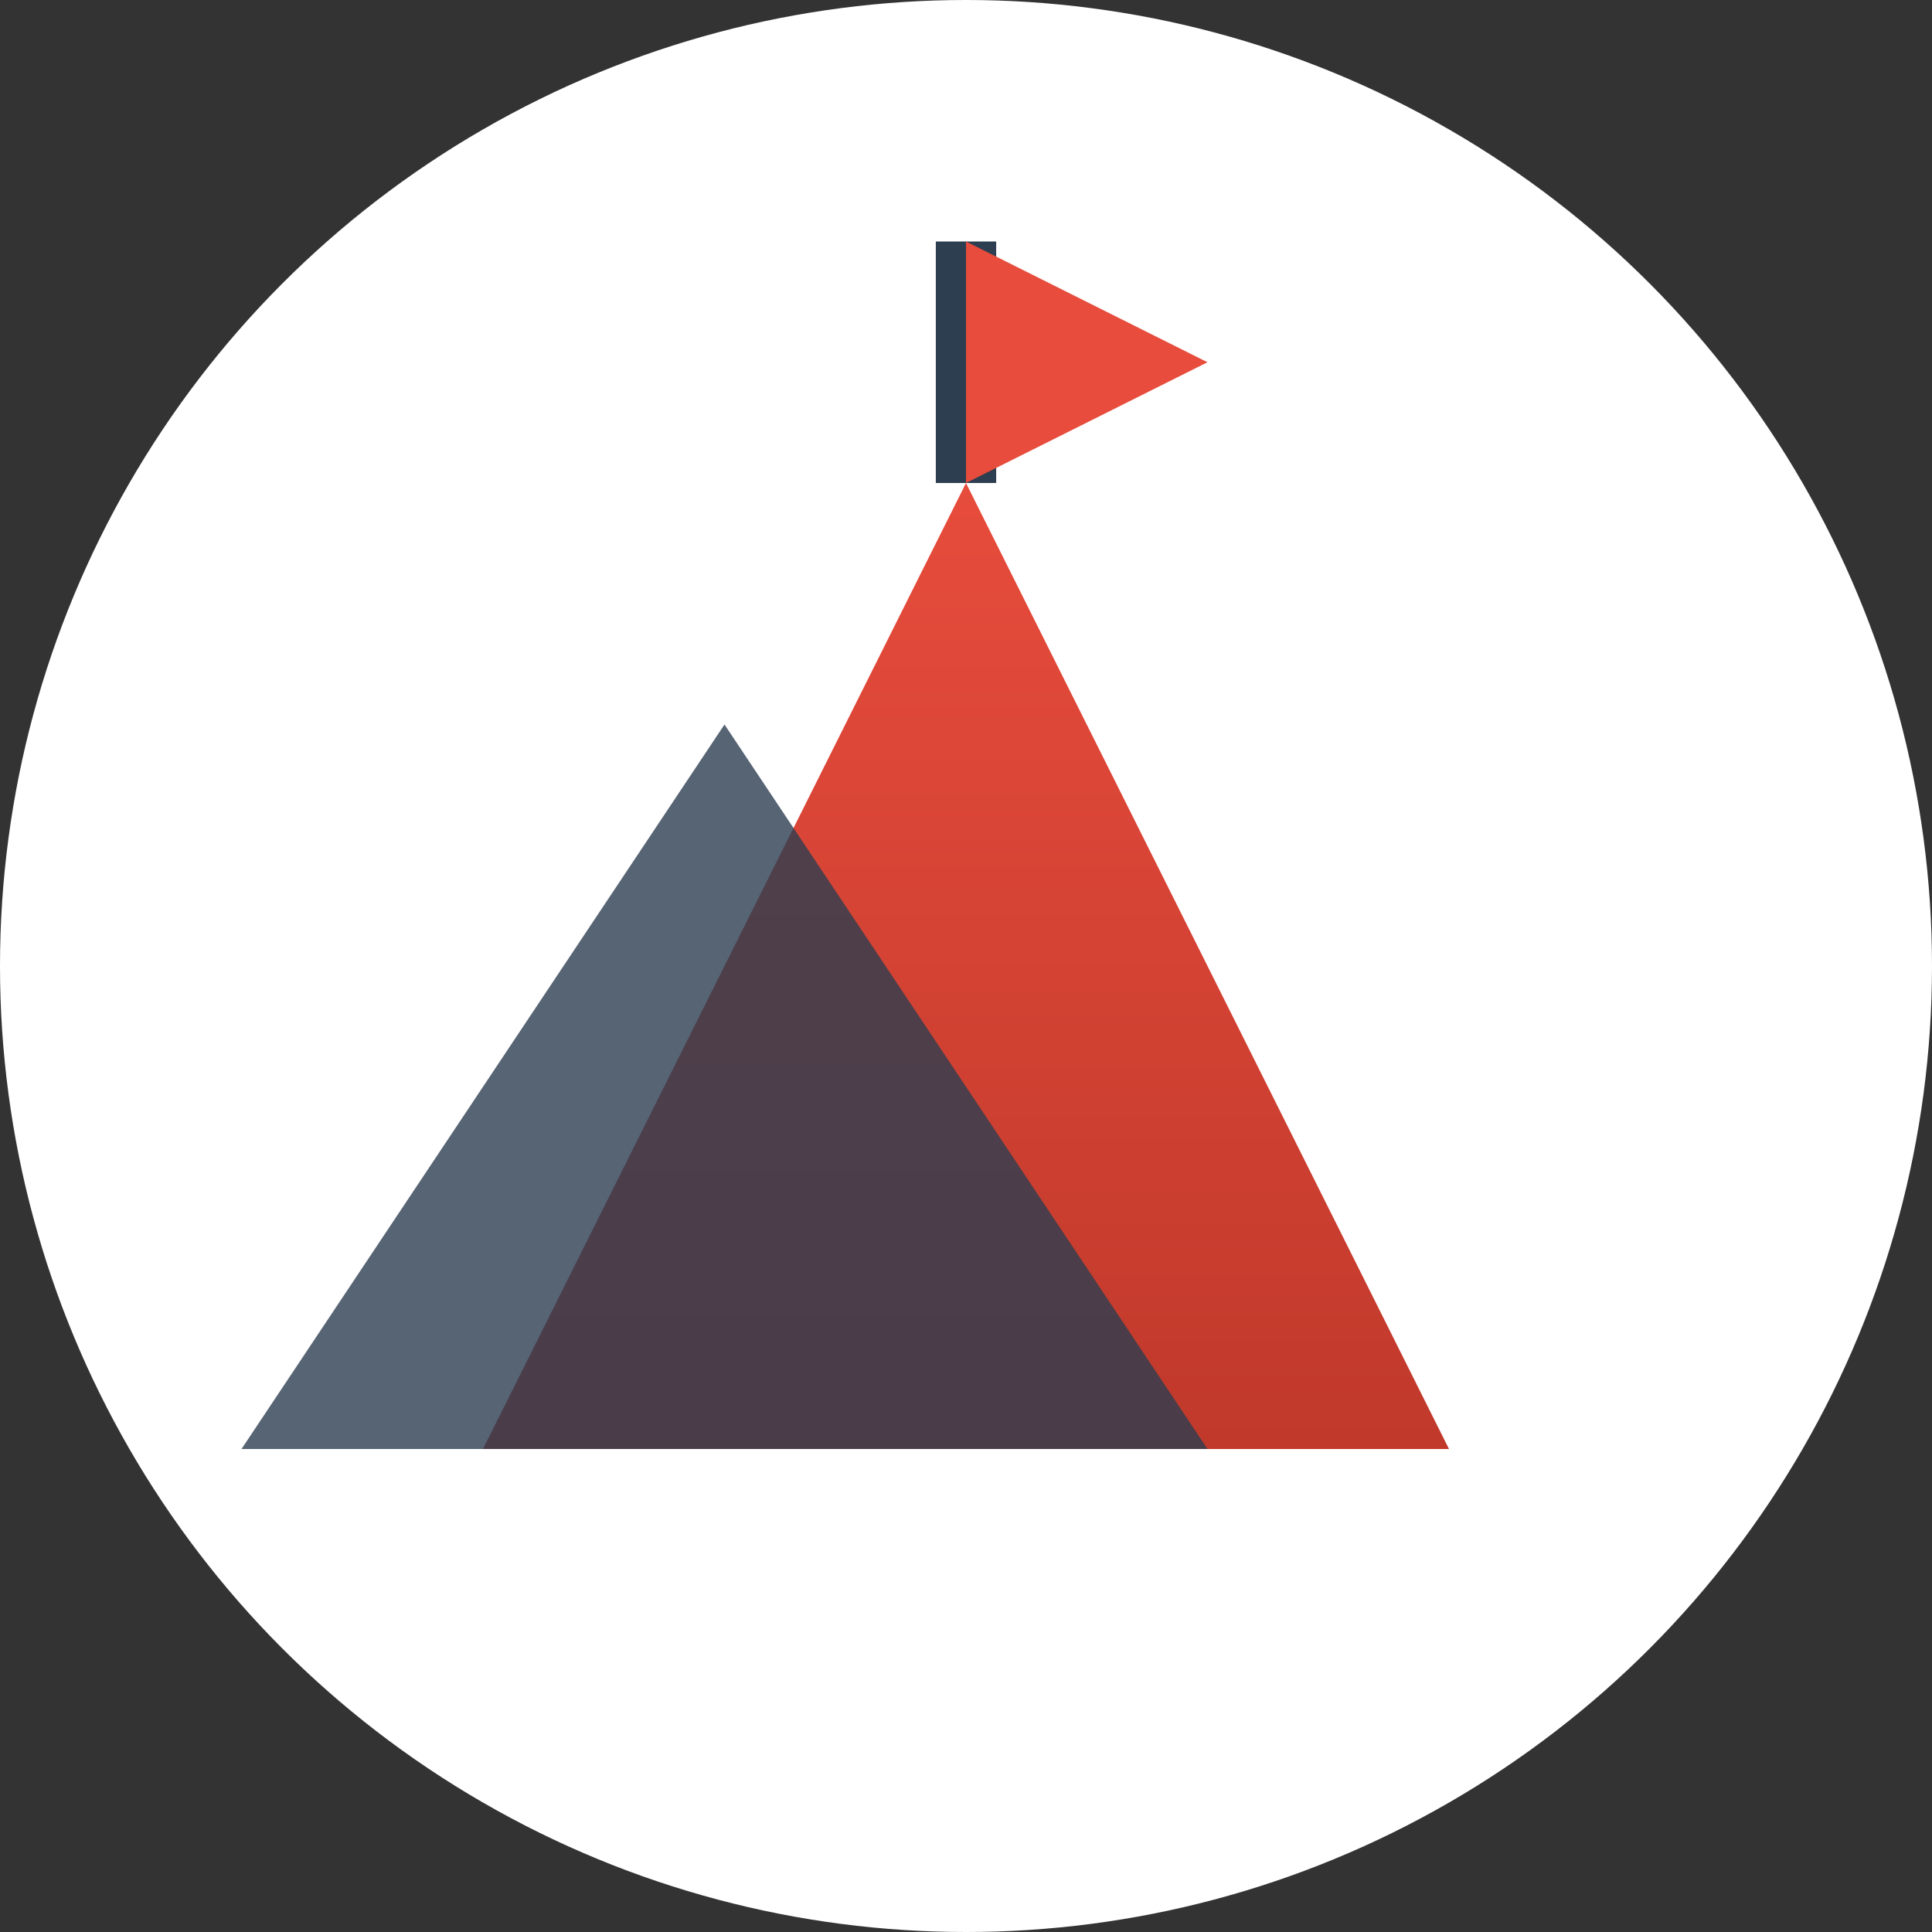 <svg width="32" height="32" viewBox="0 0 32 32" xmlns="http://www.w3.org/2000/svg">
  <rect x="0" y="0" width="32" height="32" fill="#333333" stroke="none"/>
  <defs>
    <linearGradient id="mountainGrad" x1="0%" y1="0%" x2="0%" y2="100%">
      <stop offset="0%" style="stop-color:#e74c3c;stop-opacity:1" />
      <stop offset="100%" style="stop-color:#c0392b;stop-opacity:1" />
    </linearGradient>
  </defs>
  
  <!-- Background circle -->
  <circle cx="16" cy="16" r="16" fill="white"/>
  
  <!-- Mountain peaks -->
  <polygon points="8,24 16,8 24,24" fill="url(#mountainGrad)"/>
  <polygon points="4,24 12,12 20,24" fill="#2c3e50" opacity="0.8"/>
  
  <!-- Snow caps -->
  <polygon points="14,8 16,6 18,8" fill="white"/>
  <polygon points="10,12 12,10 14,12" fill="white"/>
  
  <!-- Small flag -->
  <line x1="16" y1="8" x2="16" y2="4" stroke="#2c3e50" stroke-width="1"/>
  <polygon points="16,4 20,6 16,8" fill="#e74c3c"/>
</svg>